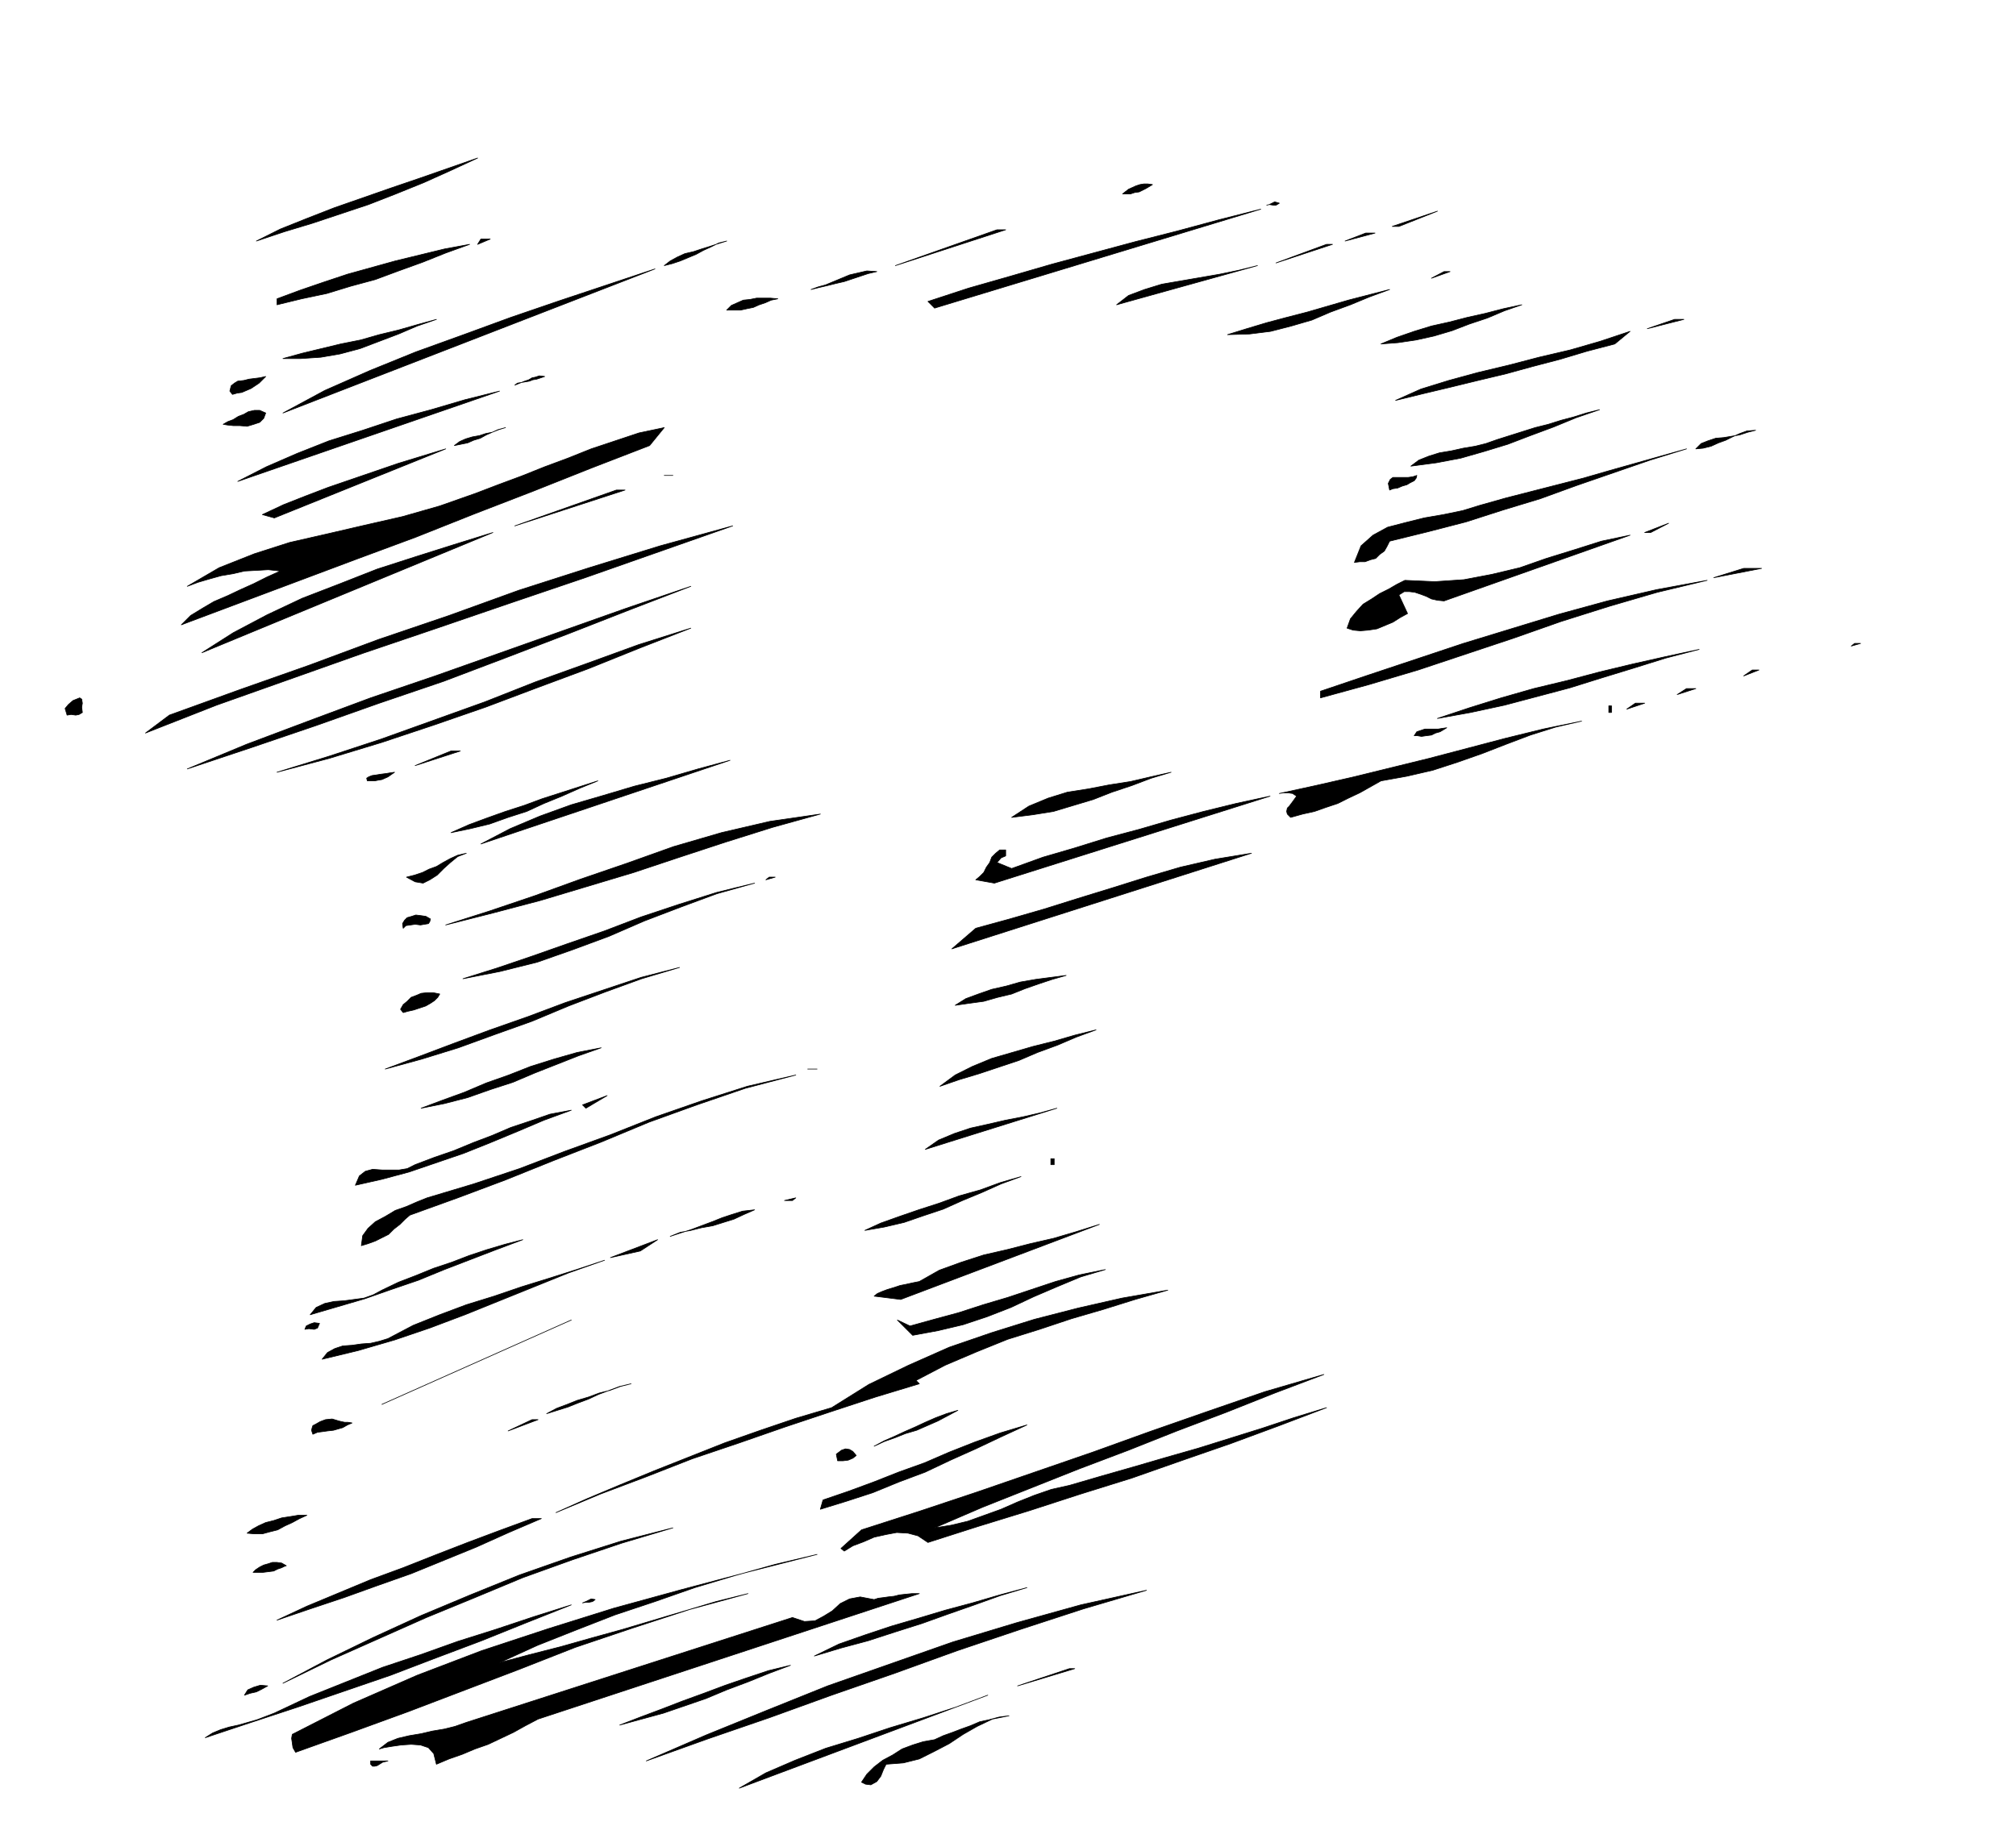 <svg xmlns="http://www.w3.org/2000/svg" fill-rule="evenodd" height="444.356" preserveAspectRatio="none" stroke-linecap="round" viewBox="0 0 3035 2750" width="490.455"><path d="m719 238-41 19-40 18-42 17-41 16-42 14-42 14-43 13-42 14 36-18 40-16 41-16 43-15 43-15 44-15 43-15 43-15zm1016 40-10 6-10 5-7 1-6 2h-12l9-7 11-5 6-2 6-1h6l7 1zm191 28-5 3h-4l-6-1-4 1 4-1 4-2 4-2 7 2zm-519 158-10-10 61-20 63-18 62-18 63-17 63-17 63-16 63-17 63-16-491 149zm689-123 68-23-58 23h-10zm-748 59 153-54h13l-166 54zm677-37 31-12h14l-45 12zm-1306 5 5-8h14l-19 8zm375-5-12 3-12 6-11 5-11 6-12 5-12 5-12 4-12 3 9-7 11-6 11-5 13-3 12-4 13-4 12-4 13-4zm-387 5-36 13-35 14-36 13-35 13-37 10-36 11-38 8-37 9v-9l35-13 35-12 36-12 36-10 36-10 37-9 37-9 38-7zm1214 28 76-28h9l-85 28zm-240 63 18-14 24-9 26-8 29-5 29-5 29-5 29-6 28-7-212 59zM426 622l63-34 68-30 69-28 72-26 71-26 73-25 72-24 72-24-560 217zm894-213-13 3-12 4-12 4-12 4-13 3-12 3-13 3-12 3 11-4 11-3 12-5 12-5 12-5 13-3 13-3 15 1zm835 10 19-10h9l-28 10zm-63 17-30 11-29 12-30 11-28 12-31 9-31 8-32 4-33 1 29-9 30-9 30-8 31-8 31-9 31-9 31-8 31-8zm-921 14-10 2-9 4-9 3-9 4-10 2-9 2h-21l7-7 9-4 9-4 10-1 10-2h21l11 1zm1120 9-26 9-26 11-27 9-26 10-27 8-27 6-27 4-26 2 24-10 26-9 26-8 27-6 27-7 27-6 27-7 28-6zM657 481l-29 10-28 12-29 11-29 11-30 8-29 5-30 2h-27l29-8 29-7 29-7 30-6 28-8 29-7 28-8 29-8zm1823 14 41-14h14l-55 14zm-49 23-42 11-40 12-42 11-40 11-42 10-41 10-42 10-41 10 38-17 42-13 44-12 46-11 46-12 47-11 45-13 45-15-23 19zM400 567l-5 5-5 5-6 4-6 4-7 3-7 3-7 1-7 2-4-5 2-8 5-4 5-3 9-1 8-2 8-1 8-1 9-2zm420 0-6 2-6 2-6 1-5 2-6 1-6 1-6 1-4 3 5-2 5-2 5-2 6-2 5-3 5-1 6-2 8 1zM358 725l43-22 46-20 48-19 51-16 51-17 52-14 51-15 52-13-394 136zm42-103-3 8-6 6-9 3-10 3-11-1h-10l-9-1-6-1 7-4 8-3 8-5 8-3 7-4 9-2h8l9 4zm2008-5-35 12-34 14-35 13-34 13-36 11-35 10-37 7-38 5 12-9 15-6 16-5 18-3 18-4 18-3 16-4 17-6 19-6 19-6 19-6 20-5 19-6 19-5 19-6 20-5zM761 644l-11 3-9 4-9 4-9 5-10 3-9 4-10 2-10 2 8-6 9-4 10-3 11-2 9-3 10-2 10-4 10-3zm217 27-88 34-88 35-88 34-88 35-89 33-88 33-88 33-88 33 14-14 18-11 17-10 21-9 19-9 20-9 20-10 20-9-18-2-18 1-18 1-17 4-18 3-18 5-17 5-16 6 48-28 53-21 53-17 57-13 56-13 57-13 56-16 54-19 34-13 35-13 35-14 35-13 35-14 36-12 36-12 38-8-22 27zm1665-23-13 1-11 4-11 5-10 5-11 4-11 5-12 3-11 1 8-8 10-4 12-4 12-1 12-2 12-2 12-4 12-3zM413 780l-18-5 32-15 33-13 34-13 35-12 35-12 35-12 36-11 36-11-258 104zm2126-104-55 17-55 19-55 19-55 20-56 17-56 18-58 15-57 14-4 8-4 7-7 5-6 6-8 2-8 3h-8l-8 1 10-25 18-16 22-12 27-7 28-7 29-5 29-6 26-8 39-11 39-10 39-10 39-10 38-11 39-11 39-11 39-11zm-1539 40h13-13zm1133 0-1 4-3 4-6 3-5 3-7 2-7 3-7 1-5 2-2-10 3-6 4-3h23l7-1 6-2zM775 792l153-54h13l-166 54zm1701 10 36-14-27 14h-9zm-1373-10-111 39-111 39-112 38-111 38-112 38-110 39-110 39-107 42 36-27 105-38 105-37 105-39 106-36 105-38 106-34 107-33 109-30zM304 983l47-30 51-27 53-25 57-22 56-22 59-19 57-18 58-18-438 181zm1870-78-10-1-9-2-8-4-8-3-9-3-8-1h-8l-8 5 13 28-11 6-11 7-12 5-12 5-13 2-12 1-11-1-9-3 5-14 9-11 10-11 13-8 12-8 14-7 12-7 12-6 45 2 44-3 42-8 42-10 40-14 42-13 41-13 43-9-280 99zm406-35 45-14h27l-72 14zm-10 4-75 18-72 21-73 23-71 25-72 24-72 24-74 22-73 20v-10l71-24 72-24 72-24 72-22 72-22 73-20 74-17 76-14zM282 1158l89-37 93-35 94-35 97-33 96-34 96-34 96-34 97-33-91 35-92 36-94 36-95 36-97 33-96 34-97 33-96 32zm758-212-77 30-77 31-78 29-77 29-78 27-78 26-79 24-79 21 78-24 79-26 78-28 78-28 76-30 78-28 77-28 79-25zm1747 27 5-4h9l-14 4zm-229 5-50 13-48 15-49 15-48 15-49 13-49 13-51 11-50 9 48-16 48-15 49-14 50-12 49-13 50-12 49-11 51-11zm67 40 13-9h10l-23 9zm-100 28 14-9h14l-28 9zm-2401 27-5 3-5 1-7-1-6 1-3-10 5-6 7-6 10-4 3 2 1 6-1 6 1 8zm2325-5 13-9h14l-27 9zm-27 5h4v-10h-4v10zm-41 13-39 9-38 12-37 14-36 14-37 13-37 12-39 9-39 7-16 9-16 9-17 8-16 8-18 6-17 6-18 4-18 5-5-5-1-4 1-5 3-3 6-8 5-7-6-4-7-1h-7l-6 1 55-12 57-13 57-14 57-14 57-15 57-15 57-14 58-12zm-203 10-5 3-5 3-7 2-6 3-8 1-7 1-6-1h-5l4-6 6-2 6-2h20l6-1 7-1zm-1553 57 54-22h14l-68 22zm99 118 44-23 45-19 47-17 48-14 47-14 48-12 48-14 48-13-375 126zm-130-108-10 7-9 4-6 1-5 1h-11l-1-4 3-2 5-2 7-1 6-1 8-1 6-1 7-1zm1169 0-30 9-29 11-30 10-28 11-30 9-30 9-31 5-32 4 26-17 29-12 29-9 32-5 31-6 32-5 30-7 31-7zm-863 13-27 11-27 12-27 11-26 12-28 9-28 10-29 7-29 6 27-12 27-10 28-10 28-9 27-10 28-9 28-9 28-9zm597 154-28-5 6-5 6-6 4-8 5-7 3-8 6-6 6-5h9v9l-7 3-6 7 22 9 47-17 48-14 48-15 49-13 48-14 49-13 49-12 51-11-415 131zm-262-104-72 20-70 22-70 23-69 23-70 21-70 21-72 19-71 18 66-21 68-23 69-25 70-24 70-25 72-21 73-17 76-11zm-533 59-13 5-11 9-10 9-10 10-11 7-10 5-12-2-13-7 12-3 12-4 10-5 11-4 10-6 11-6 11-5 13-3zm731 144 36-31 51-14 52-15 51-16 52-16 51-16 51-15 52-12 55-9-451 144zm-280-104 5-4h9l-14 4zm-17 5-57 16-54 20-55 21-53 23-54 20-54 19-56 14-56 11 51-16 53-18 54-19 55-19 55-21 57-19 57-18 57-14zm-488 54-1 4-2 3-6 1-6 1-8-1-7 1-7 1-4 4-1-7 3-5 4-4 7-2 6-2 8 1 7 1 7 4zm375 73-57 17-55 20-55 21-55 23-56 20-55 20-55 17-55 15 51-19 53-20 54-20 57-20 56-21 57-19 57-19 58-15zm582 12-21 6-21 7-20 7-20 8-21 5-21 6-22 3-21 3 16-10 19-7 20-7 22-5 21-6 23-4 23-3 23-3zm-943 28-3 5-5 5-6 4-7 4-9 3-9 3-9 2-7 2-4-5 4-7 6-5 6-6 8-3 7-3 9-1h9l10 2zm988 54-30 11-28 12-30 11-28 12-30 10-30 10-30 9-29 10 23-17 26-13 29-12 31-9 31-9 32-8 31-9 32-8zm-745 27-34 12-33 13-33 13-33 14-34 11-34 12-35 9-35 7 32-12 33-12 33-14 34-12 33-13 35-11 35-10 36-7zm311 32h14-14zm-18 9-76 20-73 25-72 26-72 30-72 28-72 29-72 27-72 26-7 6-8 8-9 7-8 8-10 5-10 5-11 4-10 3 2-15 8-11 11-10 15-8 15-9 17-6 16-7 15-6 70-21 69-23 68-26 69-25 68-27 69-24 69-22 73-17zm-321 45 37-14-32 19-5-5zm516 67 20-14 24-10 24-8 27-6 26-6 26-5 26-6 25-7-198 62zm-533-59-41 15-40 17-41 17-40 16-41 14-41 14-41 11-40 9 6-14 9-7 11-3 14 1h26l12-2 12-6 29-11 29-10 29-12 29-11 28-12 30-10 29-10 32-6zm722 82h5v-9h-5v9zm-45 18-30 11-29 13-29 12-29 13-30 10-29 10-30 7-29 5 24-11 28-10 29-10 31-10 30-11 32-9 30-11 31-9zm-356 36 17-4-5 4h-12zm-45 14-16 7-15 7-16 5-16 5-17 3-16 4-16 3-15 6 15-5 16-5 16-6 16-6 15-6 15-5 16-5 18-2zm220 135-40-5 5-4 7-3 8-3 10-3 9-3 10-2 9-2 10-2 30-17 33-12 34-11 35-8 35-9 35-8 34-10 35-11-299 113zm-569-90-40 15-39 15-39 15-39 16-41 14-40 14-41 12-41 12 9-11 13-6 14-3 15-1 15-2 15-2 14-5 13-7 25-12 26-10 27-11 27-9 26-10 27-9 27-8 27-7zm132 27 71-27-26 17-45 10zm-9 4-54 19-52 21-52 21-52 21-53 20-53 18-55 16-54 13 8-10 11-6 12-4 14-1 14-2 14-1 13-3 13-4 38-20 40-16 40-15 42-13 41-14 42-13 41-13 42-14zm754 14-37 11-36 15-35 15-34 16-36 14-36 12-38 9-38 7-23-23 19 9 36-10 37-10 37-12 37-11 36-12 36-12 36-10 39-8zm94 31-49 14-48 15-48 14-48 16-48 15-47 19-47 20-44 23 5 5-66 20-67 22-69 23-69 24-71 24-69 27-69 26-67 28 47-21 50-21 51-21 53-21 53-21 54-19 53-18 54-16 56-35 60-29 61-27 64-22 64-20 66-17 66-15 69-12zm-898 45-285 127 285-127zm-379 5-3 7-5 2-8-1-6 1 2-5 6-3 6-2 8 1zm1512 77-74 28-73 29-74 28-73 29-74 28-73 29-73 29-72 31 25-4 25-6 25-9 25-9 25-11 25-10 26-9 27-6 48-14 49-14 48-14 49-14 48-15 48-15 48-16 49-15-71 27-73 27-75 26-74 26-77 24-77 25-78 24-75 24-15-10-15-4-17-1-16 3-18 4-16 7-16 6-13 8-5-4 31-28 87-28 87-29 87-30 87-30 86-31 86-30 87-30 89-26zm-1043 14-17 4-16 6-16 6-15 7-16 6-15 6-16 5-16 5 15-8 16-6 15-6 17-5 16-6 16-4 16-6 16-4zm492 40-15 8-15 8-16 7-16 7-17 5-15 6-17 6-15 7 15-8 16-7 15-7 16-7 15-7 16-7 16-6 17-5zm-912 19-7 3-7 4-7 2-7 2-9 1-7 1-8 1-7 3-2-6 1-4 1-3 4-2 7-4 8-3 10-1 10 3 4 1 5 1h5l6 1zm235 12 36-17h9l-45 17zm781-9-39 18-38 18-38 17-38 18-40 15-39 16-40 13-39 12 4-14 38-13 38-14 38-15 39-14 37-16 38-15 39-14 40-12zm-257 46-5 4-7 3-8 1h-8l-2-10 8-6 6-2 6 1 5 3 5 6zm-827 90-11 5-11 6-11 5-11 6-12 3-11 3h-12l-11-1 8-6 9-5 11-5 12-3 12-4 13-2 12-2h13zm353 5-49 21-49 22-49 20-49 20-51 18-50 18-51 17-50 17 45-21 48-20 48-20 49-18 48-19 49-19 48-18 49-18h14zm198 14-77 23-74 25-75 27-72 30-73 30-72 32-72 32-72 35 66-35 70-34 72-33 74-31 74-30 77-27 76-24 78-20zm217 40-63 15-61 17-60 18-60 21-60 20-59 23-58 23-57 26 45-12 47-12 46-13 47-13 47-14 47-14 47-14 48-12-88 24-86 28-86 29-84 33-84 32-84 32-85 31-84 30-4-7-1-7-1-7 1-6 92-47 96-42 97-37 100-33 99-31 102-28 102-27 102-26zm-799 17-3 1-4 2-6 2-6 3-8 1-8 1h-15l4-4 6-4 6-3 7-2 6-2h7l7 1 7 4zm1115 33-40 12-39 14-40 14-39 14-41 13-40 13-41 11-40 12 37-18 40-14 39-13 41-12 40-12 41-11 41-12 41-11zm180 4-95 28-95 31-95 32-94 34-95 33-94 34-93 32-92 33 90-39 91-37 92-37 94-33 94-33 96-29 97-27 99-22zm-342 5-574 189-19 10-18 10-19 9-19 9-20 7-19 8-20 7-19 8-4-16-8-9-12-4-14-1-15 1-14 2-12 2-7 2 13-10 15-6 17-4 18-3 17-4 18-3 16-4 17-6 491-158 18 6 16-1 13-7 13-8 12-11 14-7 16-3 21 4 6-2 8-1 7-1 9-1 8-2 9-1 10-1h11zm-488 9-4 3-5 1h-5l-5 1 5-2 4-2 4-2 6 1zm-587 208 11-7 12-5 13-4 14-3 14-4 14-4 13-5 13-5 53-25 55-22 55-22 57-19 56-20 57-18 57-19 57-18-68 27-67 27-69 26-68 26-70 24-70 24-70 23-69 23zm881-109-32 12-32 13-32 12-31 13-32 11-32 11-33 9-33 9 31-12 32-12 31-12 33-12 32-12 32-11 33-11 33-8zm342 31 78-26h8l-86 26zm-1129 0-9 5-8 4-9 2-9 3 5-8 9-4 10-3 11 1zm710 154 40-23 44-19 46-18 49-15 48-16 50-15 49-16 48-18-374 140zm406-109-25 5-23 11-21 12-21 14-23 12-22 11-24 6-26 2-4 8-4 10-6 8-9 5-8-1-6-3 8-12 11-11 13-10 15-8 14-9 16-6 16-5 17-3 13-6 14-5 13-5 14-5 14-6 14-3 15-4 15-2zm-935 68-8 2-8 5-4 1h-3l-3-3v-5h26z" style="fill:#000;stroke:#000;stroke-width:1;stroke-linejoin:round"/></svg>
